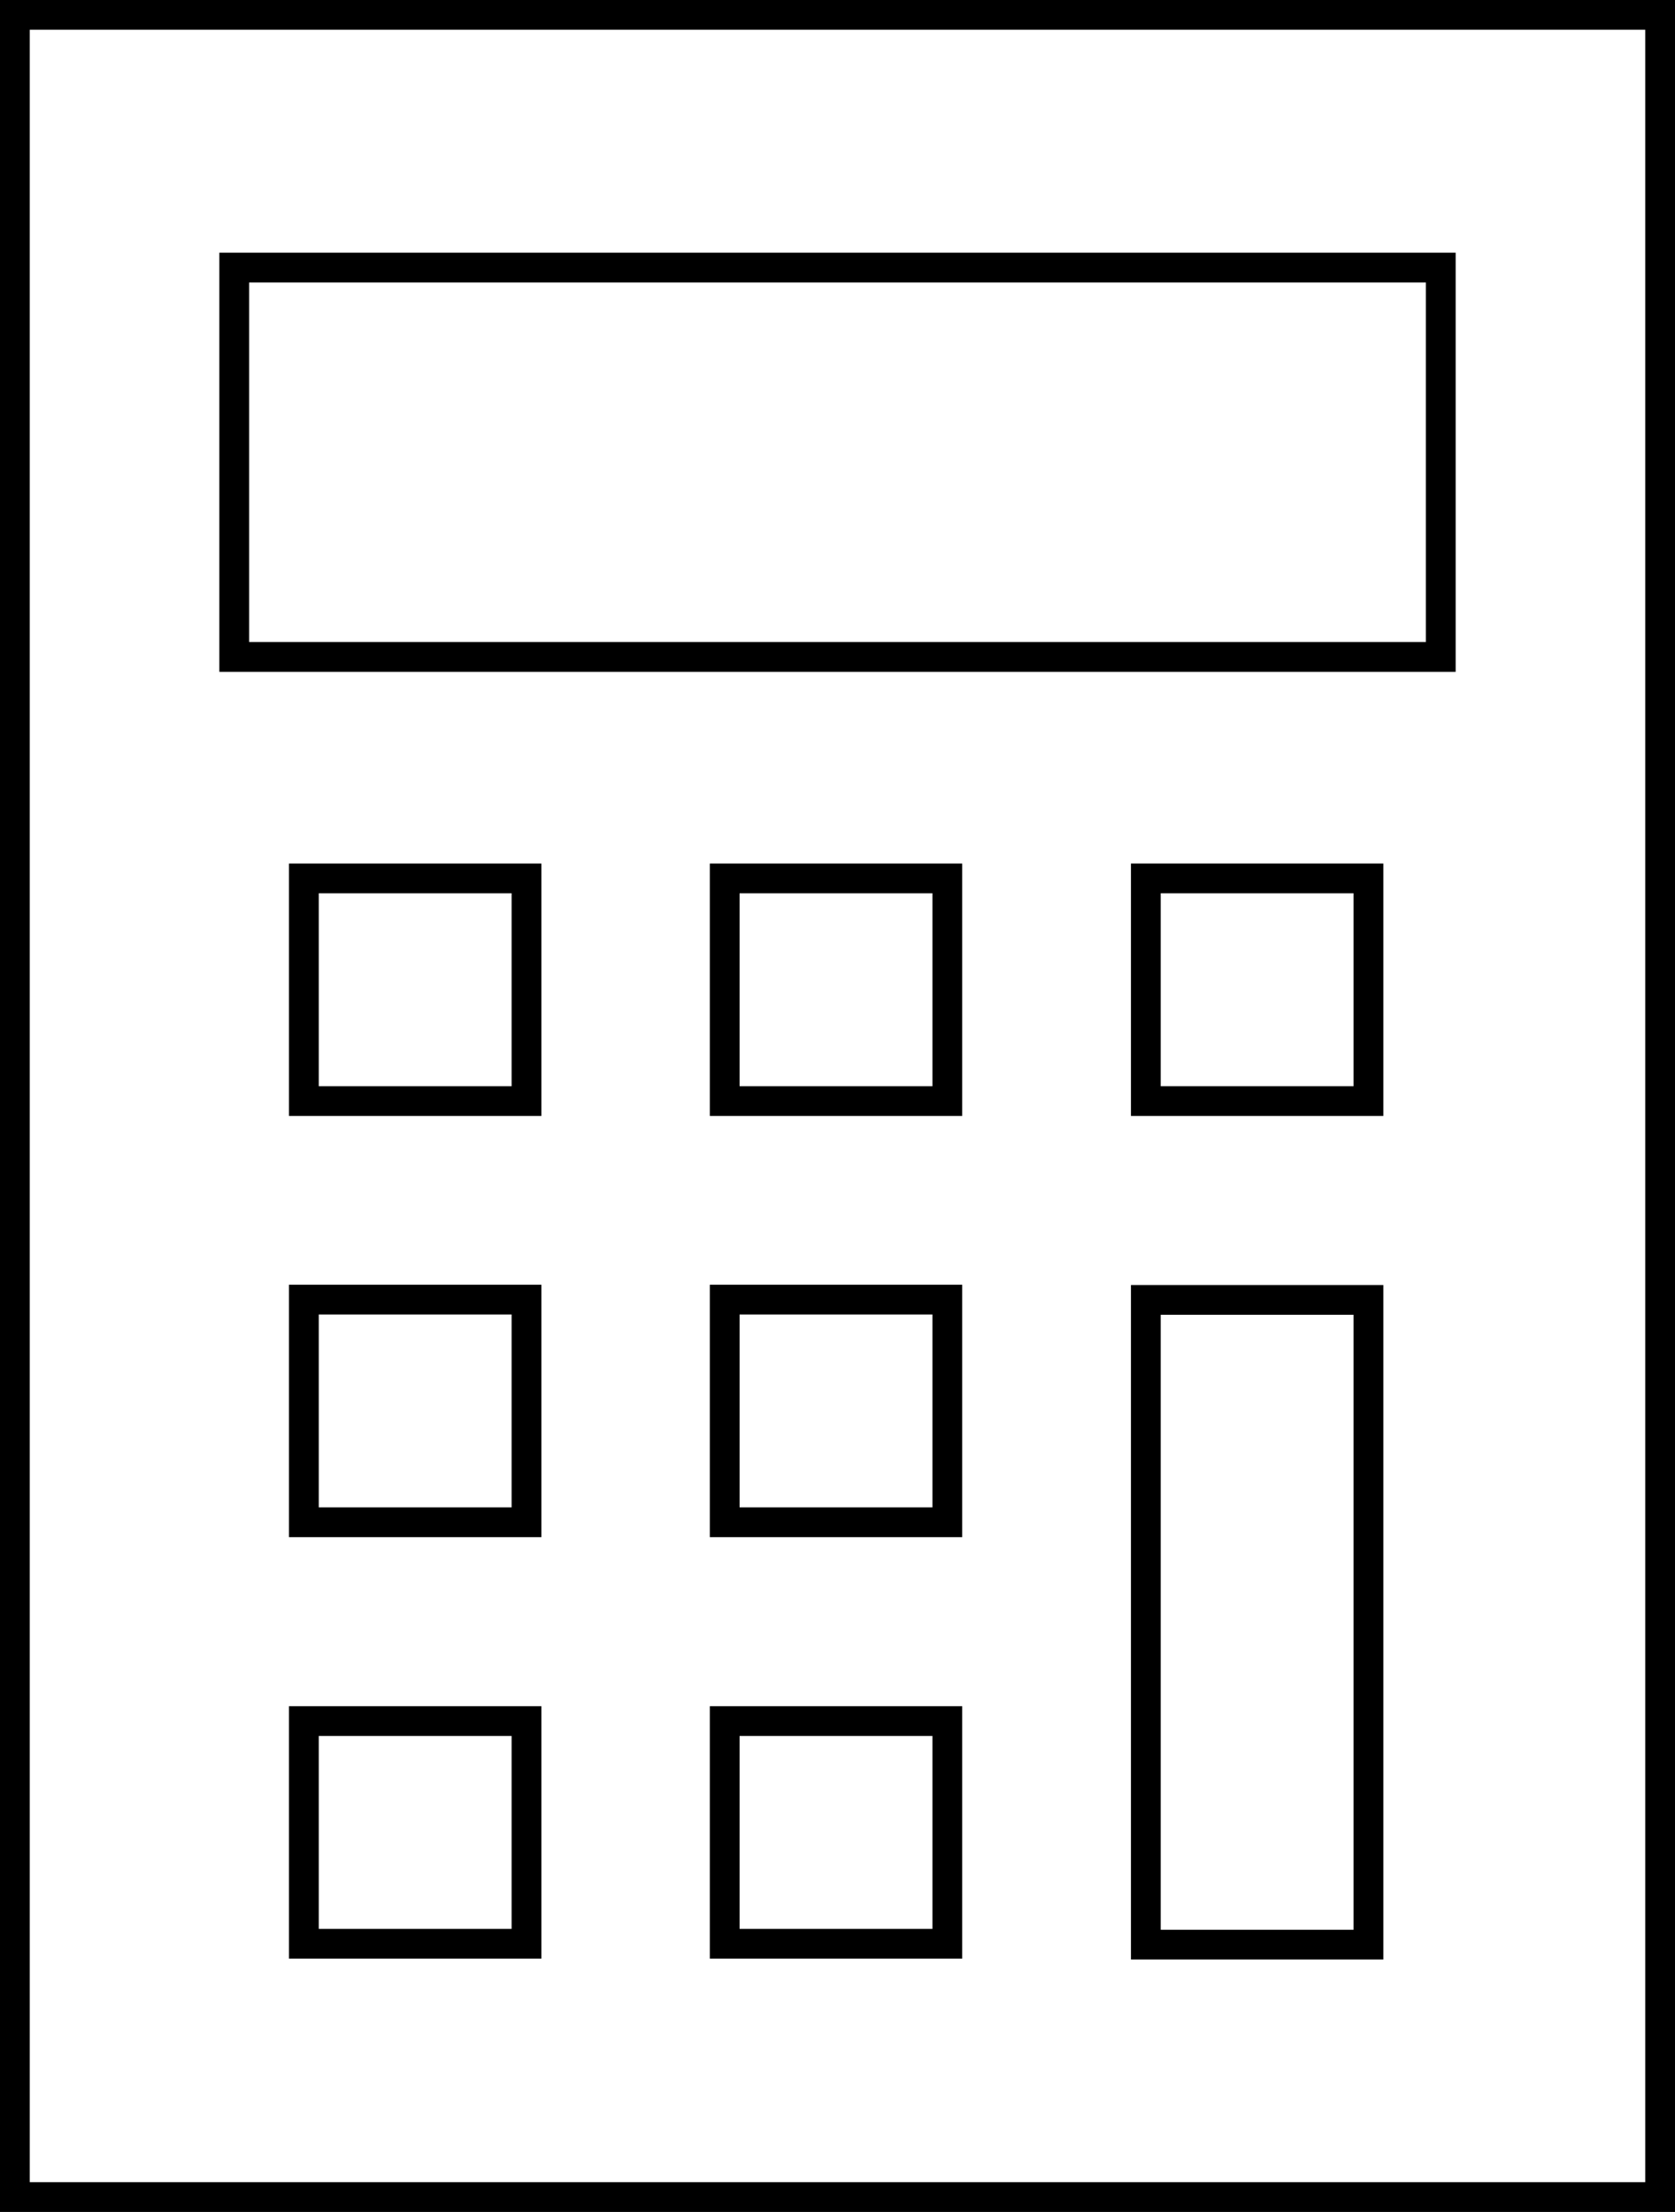 <svg xmlns="http://www.w3.org/2000/svg" width="56.28" height="74.31" viewBox="0 0 56.28 74.31">
  <g id="synatpau-picto--09" transform="translate(-70.97 -64.65)">
    <path id="Tracé_26" data-name="Tracé 26" d="M70.97,64.65v74.31h56.28V64.65Zm55.28,73.31H71.97V65.65h54.28Z"/>
    <path id="Tracé_27" data-name="Tracé 27" d="M119.88,73.14H78.34V87.22h41.54Zm-1,13.08H79.34V74.14h39.54Z"/>
    <path id="Tracé_28" data-name="Tracé 28" d="M80.68,102.14h8.48V93.66H80.68v8.48Zm1-7.48h6.48v6.48H81.68Z"/>
    <path id="Tracé_29" data-name="Tracé 29" d="M80.68,116.29h8.48v-8.48H80.68v8.48Zm1-7.48h6.48v6.48H81.68Z"/>
    <path id="Tracé_30" data-name="Tracé 30" d="M80.68,130.45h8.48v-8.48H80.68v8.48Zm1-7.48h6.48v6.48H81.68Z"/>
    <path id="Tracé_31" data-name="Tracé 31" d="M94.82,130.45h8.48v-8.48H94.82v8.48Zm1-7.48h6.48v6.48H95.82Z"/>
    <path id="Tracé_32" data-name="Tracé 32" d="M94.82,116.29h8.48v-8.48H94.82v8.48Zm1-7.48h6.48v6.48H95.82Z"/>
    <path id="Tracé_33" data-name="Tracé 33" d="M94.82,102.14h8.48V93.66H94.82v8.48Zm1-7.48h6.48v6.48H95.82Z"/>
    <path id="Tracé_34" data-name="Tracé 34" d="M108.97,102.14h8.48V93.66h-8.48Zm1-7.48h6.48v6.48h-6.48Z"/>
    <path id="Tracé_35" data-name="Tracé 35" d="M108.97,130.48h8.48V107.82h-8.48Zm1-21.66h6.48v20.66h-6.48Z"/>
  </g>
</svg>
